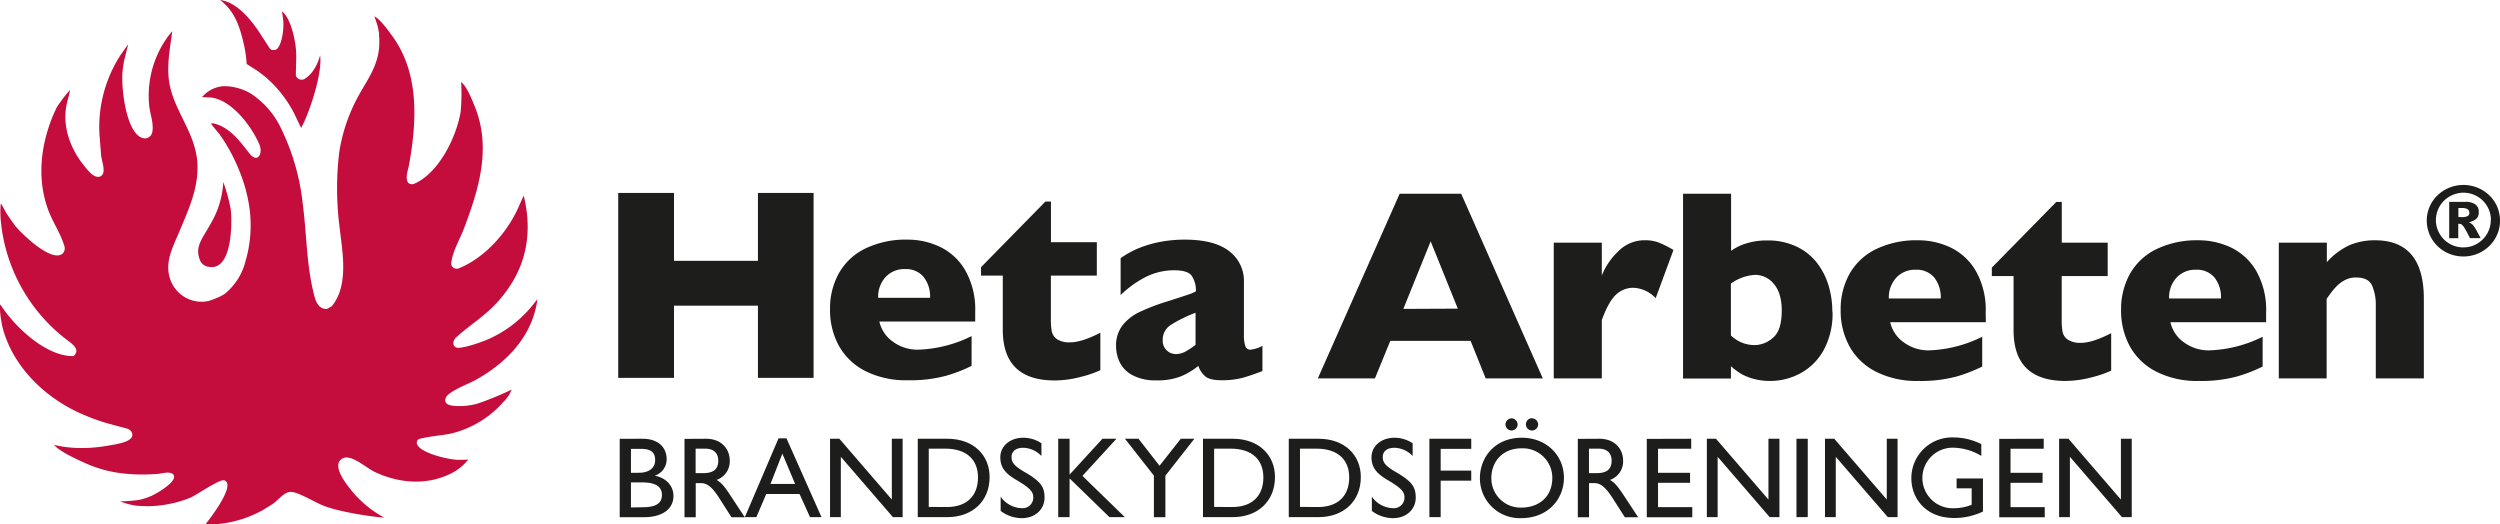 <svg id="Lager_1" data-name="Lager 1" xmlns="http://www.w3.org/2000/svg" viewBox="0 0 609.28 127.78"><defs><style>.cls-1 { fill: #c40d3c; }
    .cls-2 { fill: #1d1d1b; }
    .cls-3 { fill: #1d1e1b; }
</style></defs><title>Brandskyddsforeningen_HetaArbeten_Logo_PMS193</title><path class="cls-1" d="M174,226.78c4.2.58,7.65,5,9.76,8.23l2.34,3.61c.3.41.73.34,1.19.34,1.65-.16,2.51-5.59,1.92-8.22,0-.14-.07-.66-.18-1.15,1.91,1.16,3.5,6.8,3.5,10.88,0,1.61-.1,3.18-.09,4.79a1.55,1.55,0,0,0,1.9.87c1.82-1,3.2-3,4-5.85.56,3.52-1.72,11.4-3.93,16.32-.25.43-.41.87-.65,1.3,0,0-.09,0-.09-.06L192,254.39a29.35,29.35,0,0,0-4.59-6.55,26.39,26.39,0,0,0-4.08-3.6c-.74-.53-2.2-1.42-2.89-1.88a29.43,29.43,0,0,0-.56-4.24c-1-4.48-2.16-8.47-5.91-11.34" transform="translate(-120.33 -226.78)"/><path class="cls-1" d="M211.4,230.62c1.73,1,3.19,3.14,4.32,4.65,6.69,8.93,6.34,20.4,4.29,31.72-.2,1.13-1.32,4.14.33,4.64a1.46,1.46,0,0,0,1-.09c6-2.63,10.26-11.47,11.26-17.54a47.69,47.69,0,0,0,.11-7.23c1.41,1.07,2.6,4.21,3.27,5.82,4.21,10.23,1,20.35-2.49,29.65-1,2.78-2.71,5.34-3.16,8.41a1.4,1.4,0,0,0,.14,1,1.46,1.46,0,0,0,1.25.62l.34-.06c6.5-2.6,12-8.89,14.71-15.11.15-.34,1.06-2.43,1.21-2.61,2.51,10.4,0,19.13-6.9,26.43-2.91,3.09-6.54,5.31-9.58,8.08-1,.92-1,2.56.68,2.56a19.46,19.46,0,0,0,2.16-.41,41.09,41.09,0,0,0,4.51-1.5,28.87,28.87,0,0,0,10.66-7.74c.67-.78,1.77-2.18,1.79-2.18-1.17,9.05-7.66,15.63-15.33,19.8-1.48.8-6.45,2.67-7,4.22-.81,2.15,2.55,2,3.93,2a17.83,17.83,0,0,0,3.73-.58,74.56,74.56,0,0,0,8.39-3.44,7.93,7.93,0,0,1-2,3,24.53,24.53,0,0,1-13.17,7.8c-1.15.25-7.29.86-7.72,1.47-1.78,2.55,7.31,5,10.46,4.84.48,0,2-.05,1.86-.05a13,13,0,0,1-3.47,3c-6.13,3.38-13.07,2.89-19.18.08-2-.93-4.77-3.52-7-3.6a2,2,0,0,0-1.51.64c-1.74,1.74,1.29,5.65,2.43,7.08a26.33,26.33,0,0,0,7.23,6.35l1,.57c-.91.05-10.34-1.11-14.86-2.92-2.15-.86-6-3.26-7.82-3.33-1.5-.06-2.9,1.69-4,2.58-.77.59-1.5,1-2.25,1.48a27.74,27.74,0,0,1-8.61,3.33,24.66,24.66,0,0,1-6,.5s7.81-9.65,4.56-10.71c-1.09-.35-6.61,3.49-8.12,4.17a24.91,24.91,0,0,1-4.77,1.48,26.79,26.79,0,0,1-8.92.48,18.94,18.94,0,0,1-3.57-1,38.22,38.22,0,0,0,4.53-.34,14.74,14.74,0,0,0,3.11-1c1.11-.47,6.22-3.39,5.46-5-.55-1.2-3-.42-3.95-.35-10.65.76-15.83-1.75-19.76-3.61-.53-.26-4.27-2-5.47-3.46,7.05,1.7,13.51.05,14.74-.09,1.72-.36,5.09-1,4.18-3a1.94,1.94,0,0,0-1.08-.87L146.71,330a44.3,44.3,0,0,1-5.77-2.05c-9-3.7-17.17-11.29-19.85-20.86-.54-1.93-1-5.58-.67-6.11,3.37,5.34,11,12.59,17.66,12.59a.91.91,0,0,0,.62-.53c1.05-1.46-1.56-3-2.47-3.74a41.31,41.31,0,0,1-15.73-29,21.28,21.28,0,0,1,0-3.66c0-.1.07-.2.1-.29v.05c.45.8.89,1.6,1.33,2.4.65,1,1.31,1.91,2,2.88,1.63,2.1,9.16,9.33,11.73,6.84a1.88,1.88,0,0,0,.28-2c-.92-3-2.69-5.49-3.78-8.37-3.17-8.32-1.73-17.51,2-25.21a35.08,35.08,0,0,1,3.12-4.12c.32-.4-.42,2.2-.56,2.76-1.53,6,.94,11.9,4.53,16.1.79.93,1.77,2.21,3.1,2.21a1.26,1.26,0,0,0,1.07-.79c.52-1.12-.37-3.33-.46-4.64-.14-1.74-.28-3.49-.41-5.24a32.32,32.32,0,0,1,5.14-19l1.89-2.67c-.22.9-.45,1.79-.67,2.69a22.48,22.48,0,0,0-.7,3.84c-.46,3.88.92,16.43,5.57,16.43a1.91,1.91,0,0,0,1.69-1.7c.35-2.11-.64-4.42-.8-6.52a24.47,24.47,0,0,1,4.29-16.19,15.78,15.78,0,0,1,1.35-1.7c-.59,4.52-1.6,9.28-.44,13.91,1.67,6.69,6.72,11.92,6.6,19.55-.09,5.77-2.55,10.81-4.57,15.68-1.2,2.89-3,6.2-2.48,9.73,0,.13.06.27.08.4a8.13,8.13,0,0,0,8.21,6.65l.69-.06.36-.06.34-.06a17.39,17.39,0,0,0,3.84-1.63,14.8,14.8,0,0,0,5.2-8c2.59-8.79,1-17.1-2.64-24.75a40.66,40.66,0,0,0-3.74-6.35l-2-2.43c.23-.34,1.29.05,1.52.13,3.41,1.2,5.64,4.24,7.79,7,2,2.62,3.49.15,2.41-2.28-1.94-4.35-6.55-10.59-11.71-11.29l-2.15-.09h-.06v-.06h.06a7.52,7.52,0,0,1,5.21-2.61,13,13,0,0,1,6.5,1.73,20.67,20.67,0,0,1,7.58,8.74,55.27,55.27,0,0,1,5.21,18.25c.92,7.05.91,14.35,2.5,21.09.45,1.9.9,4.5,3.36,4.5l1.15-.65.2-.21c.12-.16.24-.31.35-.47l.21-.31.31-.51c.06-.13.13-.25.2-.38s.19-.36.27-.55.22-.52.33-.77c1.87-5.22.58-11.41,0-16.83a73.62,73.62,0,0,1,0-17.49,41.61,41.61,0,0,1,4.16-12.78c2.27-4.45,5.52-8.14,5.61-13.74l0-.92c0-.14,0-.28,0-.42l-.06-.47c0-.1,0-.2,0-.3a1.92,1.92,0,0,0,0-.22,2,2,0,0,0,0-.24c-.07-.34-.13-.68-.21-1l0-.15c-.08-.27-.14-.53-.22-.8l-.39-1.23a.87.87,0,0,0-.07-.17l-.06-.18-.17-.64" transform="translate(-120.33 -226.78)"/><path class="cls-1" d="M174.74,271.13a39.32,39.32,0,0,1,1.82,6.68c.39,3.26.36,15-5.26,14a2.63,2.63,0,0,1-2.07-1.28c-1.88-3.93,1-6.07,3.38-11a21.8,21.8,0,0,0,2.13-8.34" transform="translate(-120.33 -226.78)"/><path class="cls-2" d="M276.9,333.71c3.86,0,5.9,2.1,5.9,5a4.18,4.18,0,0,1-2.91,4c2.83.53,4.57,2.52,4.57,4.9,0,3.81-3.59,5.21-7,5.21h-6.1v-19.1ZM274.1,342H276c2.88,0,4-1.49,4-3.06,0-1.93-1-2.77-3.53-2.77H274.1ZM277,350.4c3.16,0,4.65-.95,4.65-3,0-1.85-1.29-3.05-4.76-3.05H274.1v6.1Z" transform="translate(-120.33 -226.78)"/><path class="cls-2" d="M292.38,333.71c3.81,0,5.8,2.52,5.8,5.32a4.77,4.77,0,0,1-3.2,4.71c1.12.73,1.66,1.17,3.5,4l3.36,5.1H298.6l-3-4.7c-1.93-3-3.13-3.62-4.48-3.62h-1.23v8.32h-2.74v-19.1Zm-2.52,8.38h1.76c2,0,3.76-.51,3.76-3.06,0-1.84-1.13-2.91-3.2-2.91h-2.32Z" transform="translate(-120.33 -226.78)"/><path class="cls-2" d="M312,333.6l8.54,19.21h-2.8l-2.55-5.63h-8.12l-2.41,5.63h-2.8l8.21-19.21Zm-3.89,11.12h6L311,337.33Z" transform="translate(-120.33 -226.78)"/><path class="cls-2" d="M324.89,333.71l12.79,14.82V333.71h2.63v19.1h-2.37l-12.69-14.7v14.7h-2.63v-19.1Z" transform="translate(-120.33 -226.78)"/><path class="cls-2" d="M351.21,333.71c6.38,0,10.3,4,10.3,9.33,0,5.91-4.23,9.77-10.28,9.77H344v-19.1Zm-.12,16.64c4.82,0,7.59-2.69,7.59-7.23,0-4.11-2.57-7-8-7h-4v14.2Z" transform="translate(-120.33 -226.78)"/><path class="cls-2" d="M374.14,334.81v3.1a6.29,6.29,0,0,0-4.48-2c-1.74,0-2.8.89-2.8,2.21,0,1.06.22,2,3.14,3.67,4,2.32,4.9,3.66,4.9,6.27,0,2.8-2.22,5-5.55,5a8.61,8.61,0,0,1-5.15-1.76v-3.47a6.51,6.51,0,0,0,5.15,2.8,2.58,2.58,0,0,0,2.8-2.52c0-1.29-.36-2.16-4.14-4.37-2.83-1.65-3.89-3.17-3.89-5.52,0-2.71,2.35-4.76,5.62-4.76A8,8,0,0,1,374.14,334.81Z" transform="translate(-120.33 -226.78)"/><path class="cls-2" d="M381,333.71v8.74l8-8.74h3.42l-8.29,9.05,10.33,10.05h-3.75L381,343.37v9.44h-2.77v-19.1Z" transform="translate(-120.33 -226.78)"/><path class="cls-2" d="M397.8,333.71l5.12,6.58,5.18-6.58h3.31l-7.06,9v10.11h-2.8V342.7l-7.06-9Z" transform="translate(-120.33 -226.78)"/><path class="cls-2" d="M420.76,333.71c6.38,0,10.3,4,10.3,9.33,0,5.91-4.23,9.77-10.27,9.77h-7.28v-19.1Zm-.11,16.64c4.81,0,7.58-2.69,7.58-7.23,0-4.11-2.57-7-8-7h-4v14.2Z" transform="translate(-120.33 -226.78)"/><path class="cls-2" d="M441.67,333.71c6.39,0,10.31,4,10.31,9.33,0,5.91-4.23,9.77-10.28,9.77h-7.28v-19.1Zm-.11,16.64c4.82,0,7.59-2.69,7.59-7.23,0-4.11-2.58-7-8-7h-4v14.2Z" transform="translate(-120.33 -226.78)"/><path class="cls-2" d="M464.61,334.81v3.1a6.31,6.31,0,0,0-4.48-2c-1.74,0-2.8.89-2.8,2.21,0,1.06.22,2,3.13,3.67,4,2.32,4.9,3.66,4.9,6.27,0,2.8-2.21,5-5.54,5a8.59,8.59,0,0,1-5.15-1.76v-3.47a6.51,6.51,0,0,0,5.15,2.8,2.59,2.59,0,0,0,2.8-2.52c0-1.29-.37-2.16-4.15-4.37-2.82-1.65-3.89-3.17-3.89-5.52,0-2.71,2.35-4.76,5.63-4.76A8,8,0,0,1,464.61,334.81Z" transform="translate(-120.33 -226.78)"/><path class="cls-2" d="M478.89,333.71v2.47h-7.45v5.29h7.45v2.46h-7.45v8.88h-2.75v-19.1Z" transform="translate(-120.33 -226.78)"/><path class="cls-2" d="M501.48,343.23c0,5.1-3.81,9.83-10.44,9.83A9.71,9.71,0,0,1,481,343.32c0-5,3.58-9.86,10.22-9.86C497.25,333.46,501.48,337.8,501.48,343.23Zm-17.69.09a7.13,7.13,0,0,0,7.3,7.17c4.06,0,7.56-2.41,7.56-7.28a7.19,7.19,0,0,0-7.39-7.17C486.53,336,483.79,339.26,483.79,343.32Zm4.92-14.59a1.53,1.53,0,0,1,1.49,1.48,1.51,1.51,0,0,1-1.49,1.49,1.5,1.5,0,0,1-1.48-1.49A1.53,1.53,0,0,1,488.71,328.73Zm5,0a1.53,1.53,0,0,1,1.49,1.48,1.51,1.51,0,0,1-1.49,1.49,1.49,1.49,0,0,1,0-3Z" transform="translate(-120.33 -226.78)"/><path class="cls-2" d="M510.1,333.71c3.81,0,5.8,2.52,5.8,5.32a4.76,4.76,0,0,1-3.19,4.71c1.12.73,1.65,1.17,3.5,4l3.36,5.1h-3.25l-3-4.7c-1.93-3-3.14-3.62-4.48-3.62h-1.24v8.32h-2.74v-19.1Zm-2.52,8.38h1.77c2,0,3.75-.51,3.75-3.06,0-1.84-1.12-2.91-3.19-2.91h-2.33Z" transform="translate(-120.33 -226.78)"/><path class="cls-2" d="M532.5,333.71v2.44h-8.09V342h7.81v2.44h-7.81v5.94h8.35v2.46H521.67v-19.1Z" transform="translate(-120.33 -226.78)"/><path class="cls-2" d="M538.53,333.71l12.79,14.82V333.71H554v19.1h-2.38l-12.68-14.7v14.7h-2.63v-19.1Z" transform="translate(-120.33 -226.78)"/><path class="cls-2" d="M560.9,333.71v19.1h-2.75v-19.1Z" transform="translate(-120.33 -226.78)"/><path class="cls-2" d="M567.36,333.71l12.8,14.82V333.71h2.63v19.1h-2.38l-12.68-14.7v14.7H565.1v-19.1Z" transform="translate(-120.33 -226.78)"/><path class="cls-2" d="M603.2,337.89a13.71,13.71,0,0,0-6.77-2,7.38,7.38,0,1,0,.11,14.75,11.7,11.7,0,0,0,4.31-.84v-4h-3.67v-2.41h6.42v8.06a16.17,16.17,0,0,1-7,1.57c-7.26,0-10.45-5.12-10.45-9.63a9.92,9.92,0,0,1,10.33-10,15.14,15.14,0,0,1,6.72,1.63Z" transform="translate(-120.33 -226.78)"/><path class="cls-2" d="M618.41,333.71v2.44h-8.09V342h7.81v2.44h-7.81v5.94h8.34v2.46H607.57v-19.1Z" transform="translate(-120.33 -226.78)"/><path class="cls-2" d="M624.43,333.71l12.79,14.82V333.71h2.64v19.1h-2.38l-12.69-14.7v14.7h-2.63v-19.1Z" transform="translate(-120.33 -226.78)"/><polygon class="cls-3" points="184.72 47.02 184.72 63.57 164.26 63.57 164.26 47.02 150.67 47.02 150.67 92.09 164.26 92.09 164.26 74.5 184.72 74.5 184.72 92.09 198.28 92.09 198.28 47.02 184.72 47.02"/><path class="cls-3" d="M358,305.14H334.64a8.19,8.19,0,0,0,3.36,4.95,10.08,10.08,0,0,0,6.05,1.91,31.45,31.45,0,0,0,13.07-3.31v7.25a35.13,35.13,0,0,1-6.23,2.42,33.14,33.14,0,0,1-9.31,1.09,21.93,21.93,0,0,1-10.41-2.27,15.22,15.22,0,0,1-6.42-6.18,18,18,0,0,1-2.13-8.85,17.64,17.64,0,0,1,2.13-8.73,14.78,14.78,0,0,1,6.42-6.05,22.68,22.68,0,0,1,10.41-2.19,18.16,18.16,0,0,1,7.78,1.74,14.16,14.16,0,0,1,6.18,5.69A19.19,19.19,0,0,1,358,302.8Zm-11-5.78a7.65,7.65,0,0,0-1.58-5.09,5.55,5.55,0,0,0-4.53-1.91,6.17,6.17,0,0,0-4.73,1.94,7.08,7.08,0,0,0-1.81,5.06Z" transform="translate(-120.33 -226.78)"/><path class="cls-3" d="M388.5,317a27.09,27.09,0,0,1-5,1.69,25,25,0,0,1-6.13.81q-12.66,0-12.65-12.36v-13.2h-5.3v-2.05l15.7-16h1.34v9.92h11.18v8.13H376.44v10.6a16,16,0,0,0,.22,3,3.12,3.12,0,0,0,1.29,1.91,5.45,5.45,0,0,0,3.2.76c1.87,0,4.31-.78,7.35-2.34Z" transform="translate(-120.33 -226.78)"/><path class="cls-3" d="M428,317.21c-1.72.67-3.3,1.22-4.76,1.63a19.41,19.41,0,0,1-5.23.61c-1.93,0-3.27-.34-4-1a5.73,5.73,0,0,1-1.63-2.49,17.68,17.68,0,0,1-4.19,2.52,15.56,15.56,0,0,1-6,1,11.91,11.91,0,0,1-5.84-1.25,7.11,7.11,0,0,1-3.12-3.15,9.09,9.09,0,0,1-.9-3.92,8,8,0,0,1,1.55-5.06,11.54,11.54,0,0,1,4.15-3.27,53.12,53.12,0,0,1,6.89-2.63l3.69-1.19c.83-.27,1.46-.48,1.87-.63a10.38,10.38,0,0,0,1.3-.59,6.32,6.32,0,0,0-1-3.77c-.64-.91-2.06-1.37-4.22-1.37a15.38,15.38,0,0,0-7.12,1.69,25,25,0,0,0-6,4.36v-9a21.94,21.94,0,0,1,4.72-2.56,28,28,0,0,1,5.3-1.48,32.54,32.54,0,0,1,5.59-.48q7.19,0,10.81,2.78a9.1,9.1,0,0,1,3.63,7.65V308.4a8,8,0,0,0,.34,2.71A1.25,1.25,0,0,0,425,312a7.28,7.28,0,0,0,3-.94Zm-16.3-6.34V303a32.69,32.69,0,0,0-6.08,3,4.25,4.25,0,0,0-1.92,3.66,3.25,3.25,0,0,0,1,2.53,3.18,3.18,0,0,0,2.23.88,4.88,4.88,0,0,0,2.39-.66,21.14,21.14,0,0,0,2.42-1.61" transform="translate(-120.33 -226.78)"/><path class="cls-3" d="M496.33,319H482.41l-3.67-9.14H459.16L455.42,319H441.5L461.44,274h15Zm-20.71-17L469,285.6l-6.66,16.46Z" transform="translate(-120.33 -226.78)"/><path class="cls-3" d="M528.17,287.71l-4.33,11.74a7.86,7.86,0,0,0-5.39-2.53,6.06,6.06,0,0,0-4.28,1.67c-1.2,1.12-2.36,3.18-3.46,6.2V319H499V285.92h11.71v8a16.59,16.59,0,0,1,3.9-5.78,9,9,0,0,1,6.57-2.81,9.4,9.4,0,0,1,3.46.58,26.11,26.11,0,0,1,3.53,1.79" transform="translate(-120.33 -226.78)"/><path class="cls-3" d="M566.94,302.71a18.55,18.55,0,0,1-2.24,9.54,14.19,14.19,0,0,1-5.73,5.58,15.37,15.37,0,0,1-7.09,1.79,15,15,0,0,1-4.5-.6,12.55,12.55,0,0,1-3-1.3,22.64,22.64,0,0,1-2.2-1.68v3H530.51V274h11.71v13.91a12.29,12.29,0,0,1,3.58-1.77,16.54,16.54,0,0,1,5.27-.76,16.17,16.17,0,0,1,7,1.45,13.64,13.64,0,0,1,5,3.91,17.07,17.07,0,0,1,2.88,5.55,21.85,21.85,0,0,1,.94,6.46m-12.33-.26q0-4.27-1.91-6.49a5.84,5.84,0,0,0-4.56-2.23,11.16,11.16,0,0,0-5.92,2.12v12.64a8.28,8.28,0,0,0,5.92,2.35,6.82,6.82,0,0,0,4.33-1.78c1.43-1.18,2.14-3.39,2.14-6.61" transform="translate(-120.33 -226.78)"/><path class="cls-3" d="M604.31,305.31H581a8.14,8.14,0,0,0,3.35,4.94,10.09,10.09,0,0,0,6,1.92,31.32,31.32,0,0,0,13.07-3.32v7.26a36.94,36.94,0,0,1-6.22,2.42,33.26,33.26,0,0,1-9.32,1.09,21.93,21.93,0,0,1-10.41-2.28,15.22,15.22,0,0,1-6.42-6.18,18.16,18.16,0,0,1-2.13-8.85,17.75,17.75,0,0,1,2.13-8.73,14.83,14.83,0,0,1,6.42-6.05,22.68,22.68,0,0,1,10.41-2.19,18.38,18.38,0,0,1,7.79,1.74,14.25,14.25,0,0,1,6.17,5.69,19.21,19.21,0,0,1,2.43,10.2Zm-11-5.79a7.72,7.72,0,0,0-1.57-5.09,5.57,5.57,0,0,0-4.54-1.91,6.17,6.17,0,0,0-4.73,1.94,7.14,7.14,0,0,0-1.81,5.06Z" transform="translate(-120.33 -226.78)"/><path class="cls-3" d="M634.85,317.11a27.09,27.09,0,0,1-5,1.69,25.08,25.08,0,0,1-6.14.82q-12.65,0-12.65-12.36v-13.2h-5.3V292l15.71-16h1.34v9.92H634v8.14H622.79v10.6a16.1,16.1,0,0,0,.22,3,3,3,0,0,0,1.29,1.9,5.45,5.45,0,0,0,3.2.77c1.86,0,4.32-.79,7.35-2.35Z" transform="translate(-120.33 -226.78)"/><path class="cls-3" d="M672.61,305.31H649.29a8.14,8.14,0,0,0,3.35,4.94,10.07,10.07,0,0,0,6.05,1.92,31.32,31.32,0,0,0,13.07-3.32v7.26a36.74,36.74,0,0,1-6.23,2.42,33.14,33.14,0,0,1-9.31,1.09,21.93,21.93,0,0,1-10.41-2.28,15.22,15.22,0,0,1-6.42-6.18,18.16,18.16,0,0,1-2.13-8.85,17.75,17.75,0,0,1,2.13-8.73,14.83,14.83,0,0,1,6.42-6.05,22.68,22.68,0,0,1,10.41-2.19,18.31,18.31,0,0,1,7.78,1.74,14.22,14.22,0,0,1,6.18,5.69,19.21,19.21,0,0,1,2.43,10.2Zm-11-5.79a7.72,7.72,0,0,0-1.57-5.09,5.57,5.57,0,0,0-4.54-1.91,6.17,6.17,0,0,0-4.73,1.94,7.14,7.14,0,0,0-1.81,5.06Z" transform="translate(-120.33 -226.78)"/><path class="cls-3" d="M711.05,319H699.34V301.18a11.74,11.74,0,0,0-.89-4.77c-.59-1.35-1.9-2-3.92-2a5.63,5.63,0,0,0-2.52.54,7.84,7.84,0,0,0-2,1.38,14.68,14.68,0,0,0-1.45,1.63q-.58.78-1.2,1.65V319H675.7V285.92h11.71v4.75a17,17,0,0,1,5.55-4.15,15.77,15.77,0,0,1,6.19-1.18q11.9,0,11.9,14.24Z" transform="translate(-120.33 -226.78)"/><path class="cls-3" d="M729.61,280.57a8.33,8.33,0,0,1-1.19,4.35,8.66,8.66,0,0,1-3.27,3.2,9.12,9.12,0,0,1-8.94,0,8.64,8.64,0,0,1-3.26-3.2,8.64,8.64,0,0,1-.5-7.76,8.56,8.56,0,0,1,1.94-2.78,9.13,9.13,0,0,1,12.61,0,8.49,8.49,0,0,1,2.61,6.21m-2.22-.19a6.39,6.39,0,0,0-.52-2.6,6.71,6.71,0,0,0-6.17-4.06,6.86,6.86,0,0,0-4.71,1.93,6.68,6.68,0,0,0-2,4.73,6.5,6.5,0,0,0,.9,3.35,6.59,6.59,0,0,0,2.43,2.43,6.49,6.49,0,0,0,3.35.89,6.63,6.63,0,0,0,3.37-.89,6.85,6.85,0,0,0,2.43-2.44,6.58,6.58,0,0,0,.89-3.34m-2.48,4.41h-2.6c-.48-1-.9-1.77-1.25-2.35a3.39,3.39,0,0,0-.81-1,1.87,1.87,0,0,0-.78-.15v3.53h-2.21v-8.87h4a4.06,4.06,0,0,1,2.34.6,2.18,2.18,0,0,1,.86,1.92,2,2,0,0,1-.74,1.73,4,4,0,0,1-1.67.73,2.82,2.82,0,0,1,1.13.83,11.34,11.34,0,0,1,.94,1.54Zm-2.76-6.22a.89.89,0,0,0-.45-.84,2.29,2.29,0,0,0-1.2-.27h-1v2.21h.95a2.66,2.66,0,0,0,1.29-.25.9.9,0,0,0,.44-.85" transform="translate(-120.33 -226.78)"/></svg>
